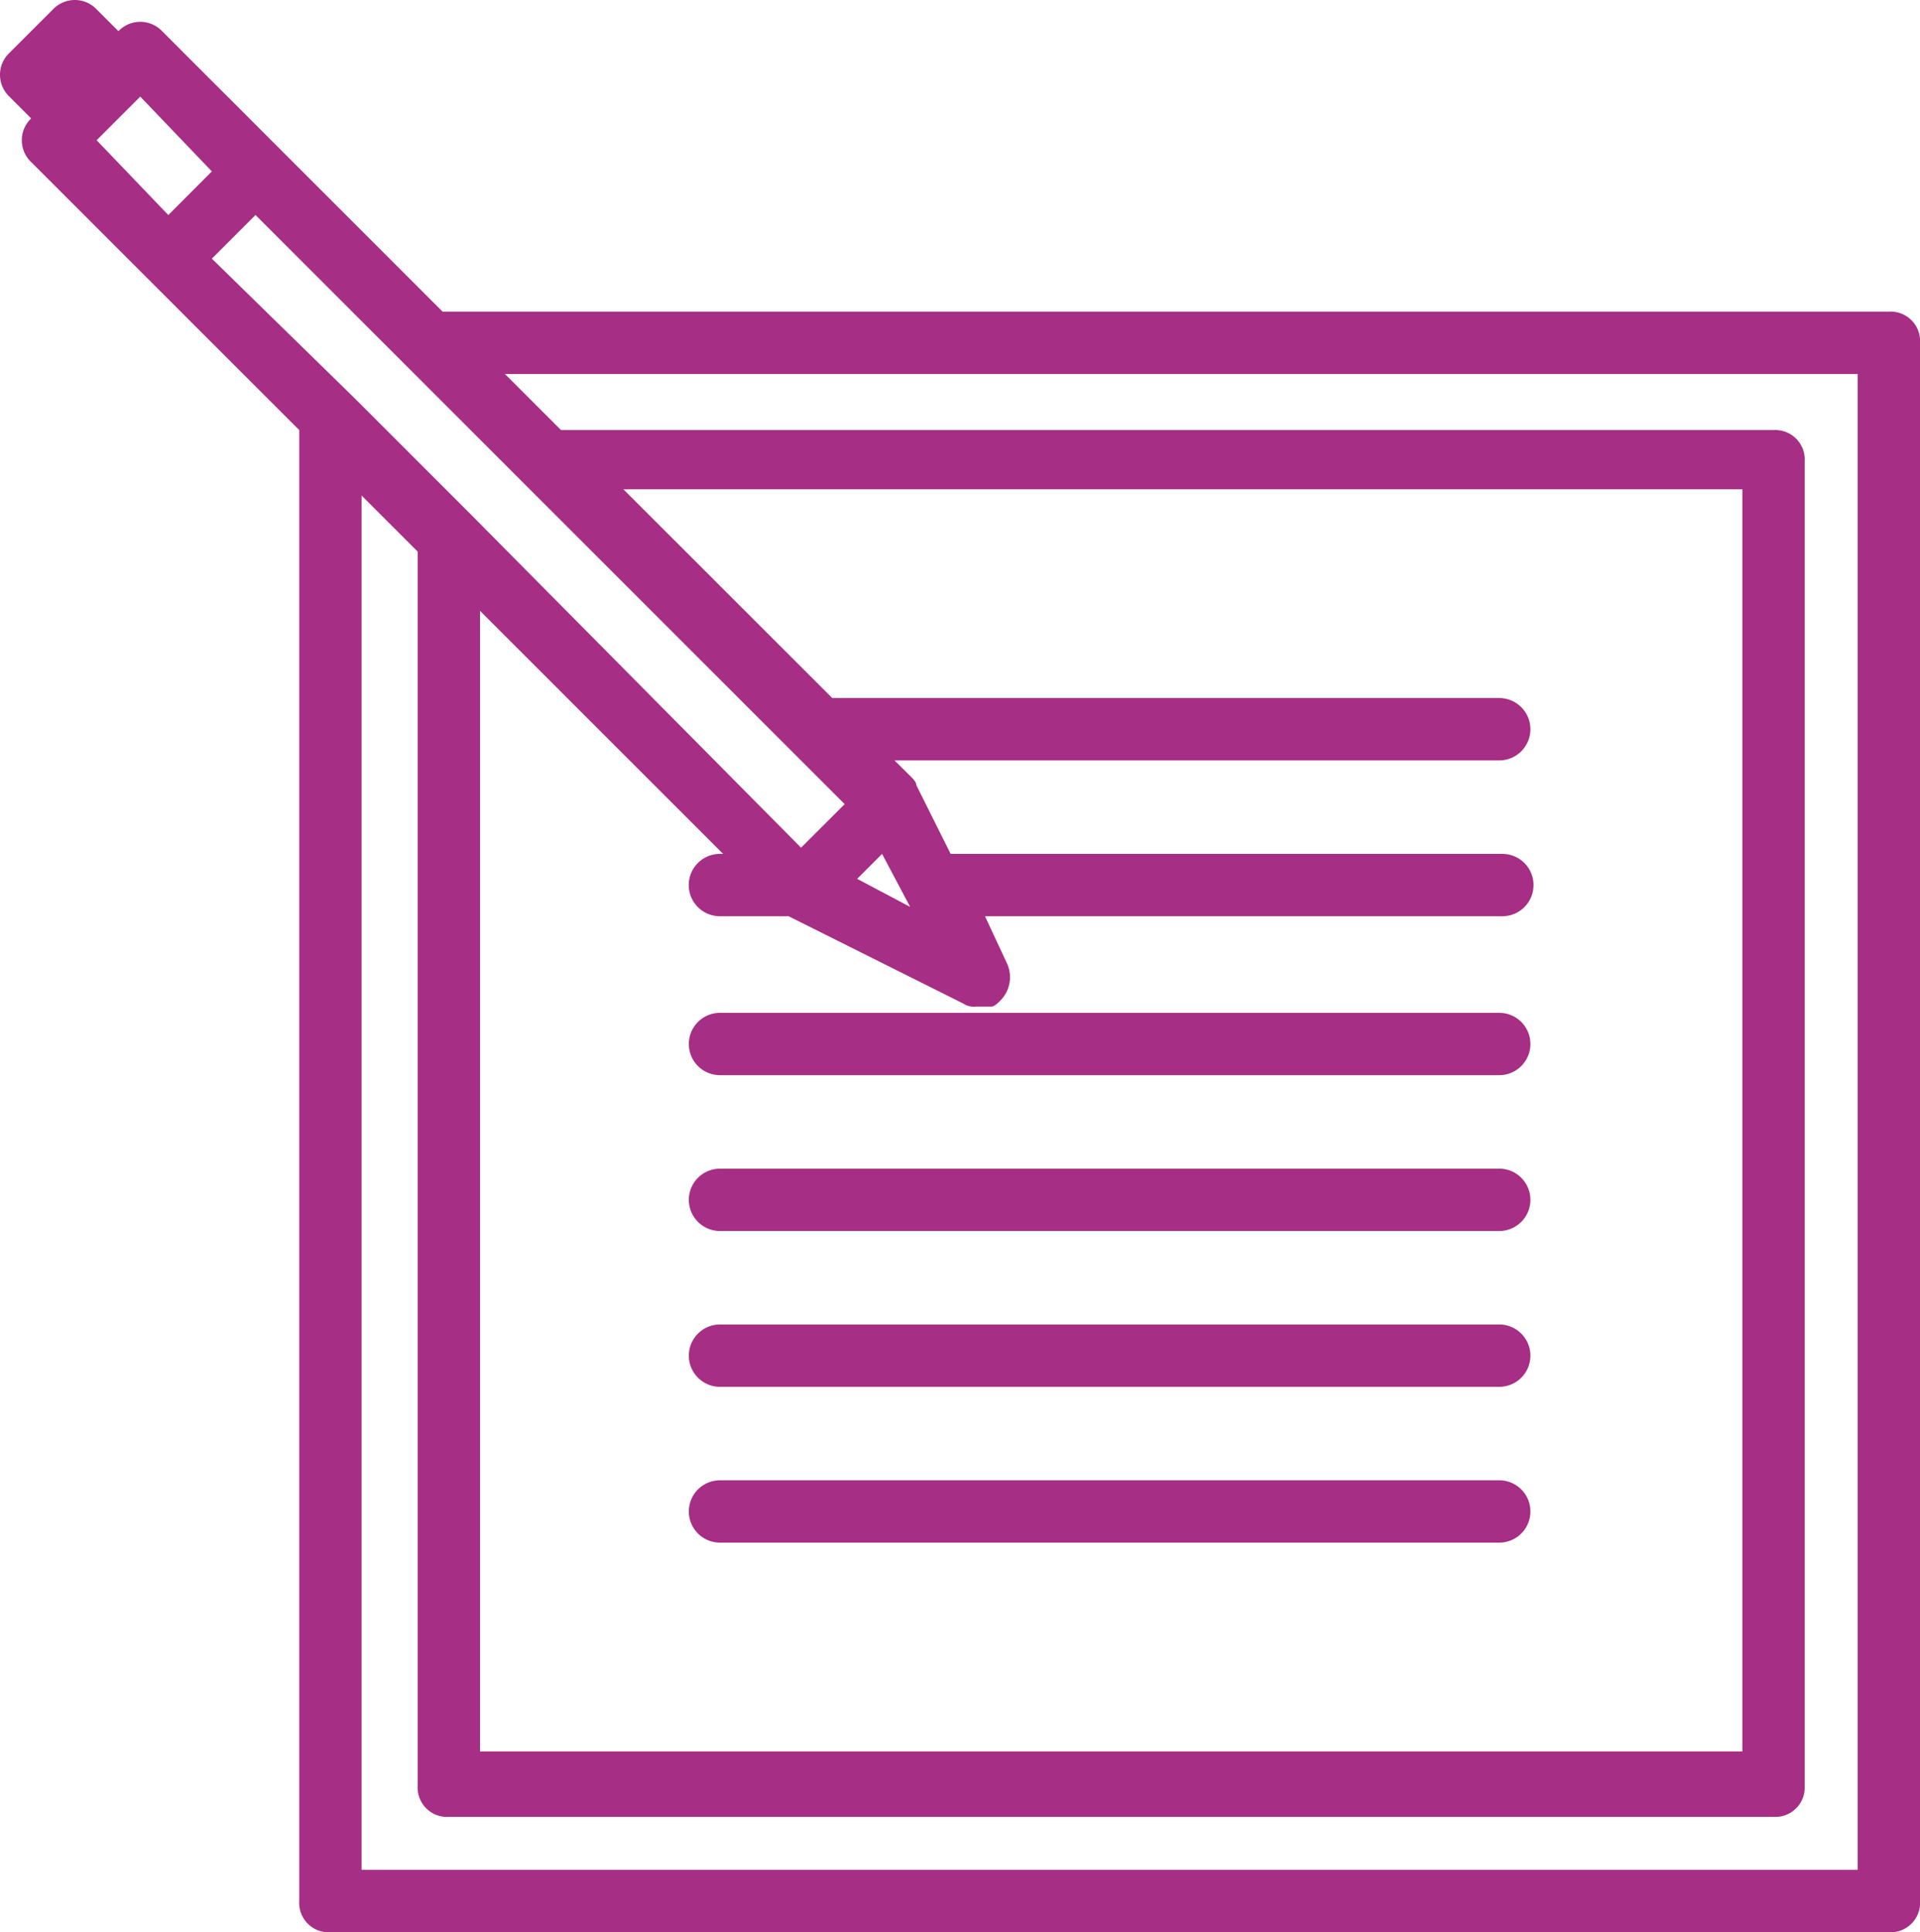 <svg xmlns="http://www.w3.org/2000/svg" width="97.879" height="98.515" viewBox="0 0 97.879 98.515">
  <g id="registration" transform="translate(-1.2 -1)">
    <path id="Path_2475" data-name="Path 2475" d="M97.491,16.89H23.763L15.342,8.468h0L9.463,2.589a1.536,1.536,0,0,0-2.225,0L6.126,1.477a1.536,1.536,0,0,0-2.225,0L1.677,3.7a1.536,1.536,0,0,0,0,2.225L2.789,7.038h0a1.536,1.536,0,0,0,0,2.225L16.454,22.928v75a1.5,1.5,0,0,0,1.589,1.589H97.491a1.5,1.5,0,0,0,1.589-1.589V18.478A1.5,1.5,0,0,0,97.491,16.89ZM25.67,32.143,38.064,44.537H37.9a1.589,1.589,0,1,0,0,3.178h3.5l8.9,4.449a.955.955,0,0,0,.636.159h.794c.159,0,.318-.159.477-.318a1.69,1.69,0,0,0,.318-1.907l-1.112-2.383H77.788a1.589,1.589,0,0,0,0-3.178H49.663l-1.748-3.5c0-.159-.159-.318-.318-.477L46.8,39.77H77.629a1.589,1.589,0,0,0,0-3.178h-34L32.979,25.947H90.023V90.3H25.67ZM45.055,45.65l1.112-1.112,1.43,2.7-2.7-1.43ZM44.261,42,42.036,44.22l-16.843-17h0l-5.879-5.879h0L12,14.188l2.225-2.225,7.627,7.627ZM8.35,5.926,12,9.739,9.78,11.964,6.126,8.15ZM95.9,96.337H19.632V26.264l2.86,2.86V92.047a1.5,1.5,0,0,0,1.589,1.589H91.611A1.5,1.5,0,0,0,93.2,92.047V24.517a1.5,1.5,0,0,0-1.589-1.589H29.8l-2.86-2.86H95.9v76.27Z" transform="translate(0)" fill="#a62e84"/>
    <path id="Path_2476" data-name="Path 2476" d="M64.613,33.5H24.889a1.589,1.589,0,0,0,0,3.178H64.613a1.589,1.589,0,0,0,0-3.178Z" transform="translate(13.016 19.141)" fill="#a62e84"/>
    <path id="Path_2477" data-name="Path 2477" d="M64.613,38.5H24.889a1.589,1.589,0,0,0,0,3.178H64.613a1.589,1.589,0,0,0,0-3.178Z" transform="translate(13.016 22.086)" fill="#a62e84"/>
    <path id="Path_2478" data-name="Path 2478" d="M64.613,43.5H24.889a1.589,1.589,0,0,0,0,3.178H64.613a1.589,1.589,0,0,0,0-3.178Z" transform="translate(13.016 25.031)" fill="#a62e84"/>
    <path id="Path_2479" data-name="Path 2479" d="M64.613,48.5H24.889a1.589,1.589,0,0,0,0,3.178H64.613a1.589,1.589,0,0,0,0-3.178Z" transform="translate(13.016 27.975)" fill="#a62e84"/>
  </g>
</svg>
